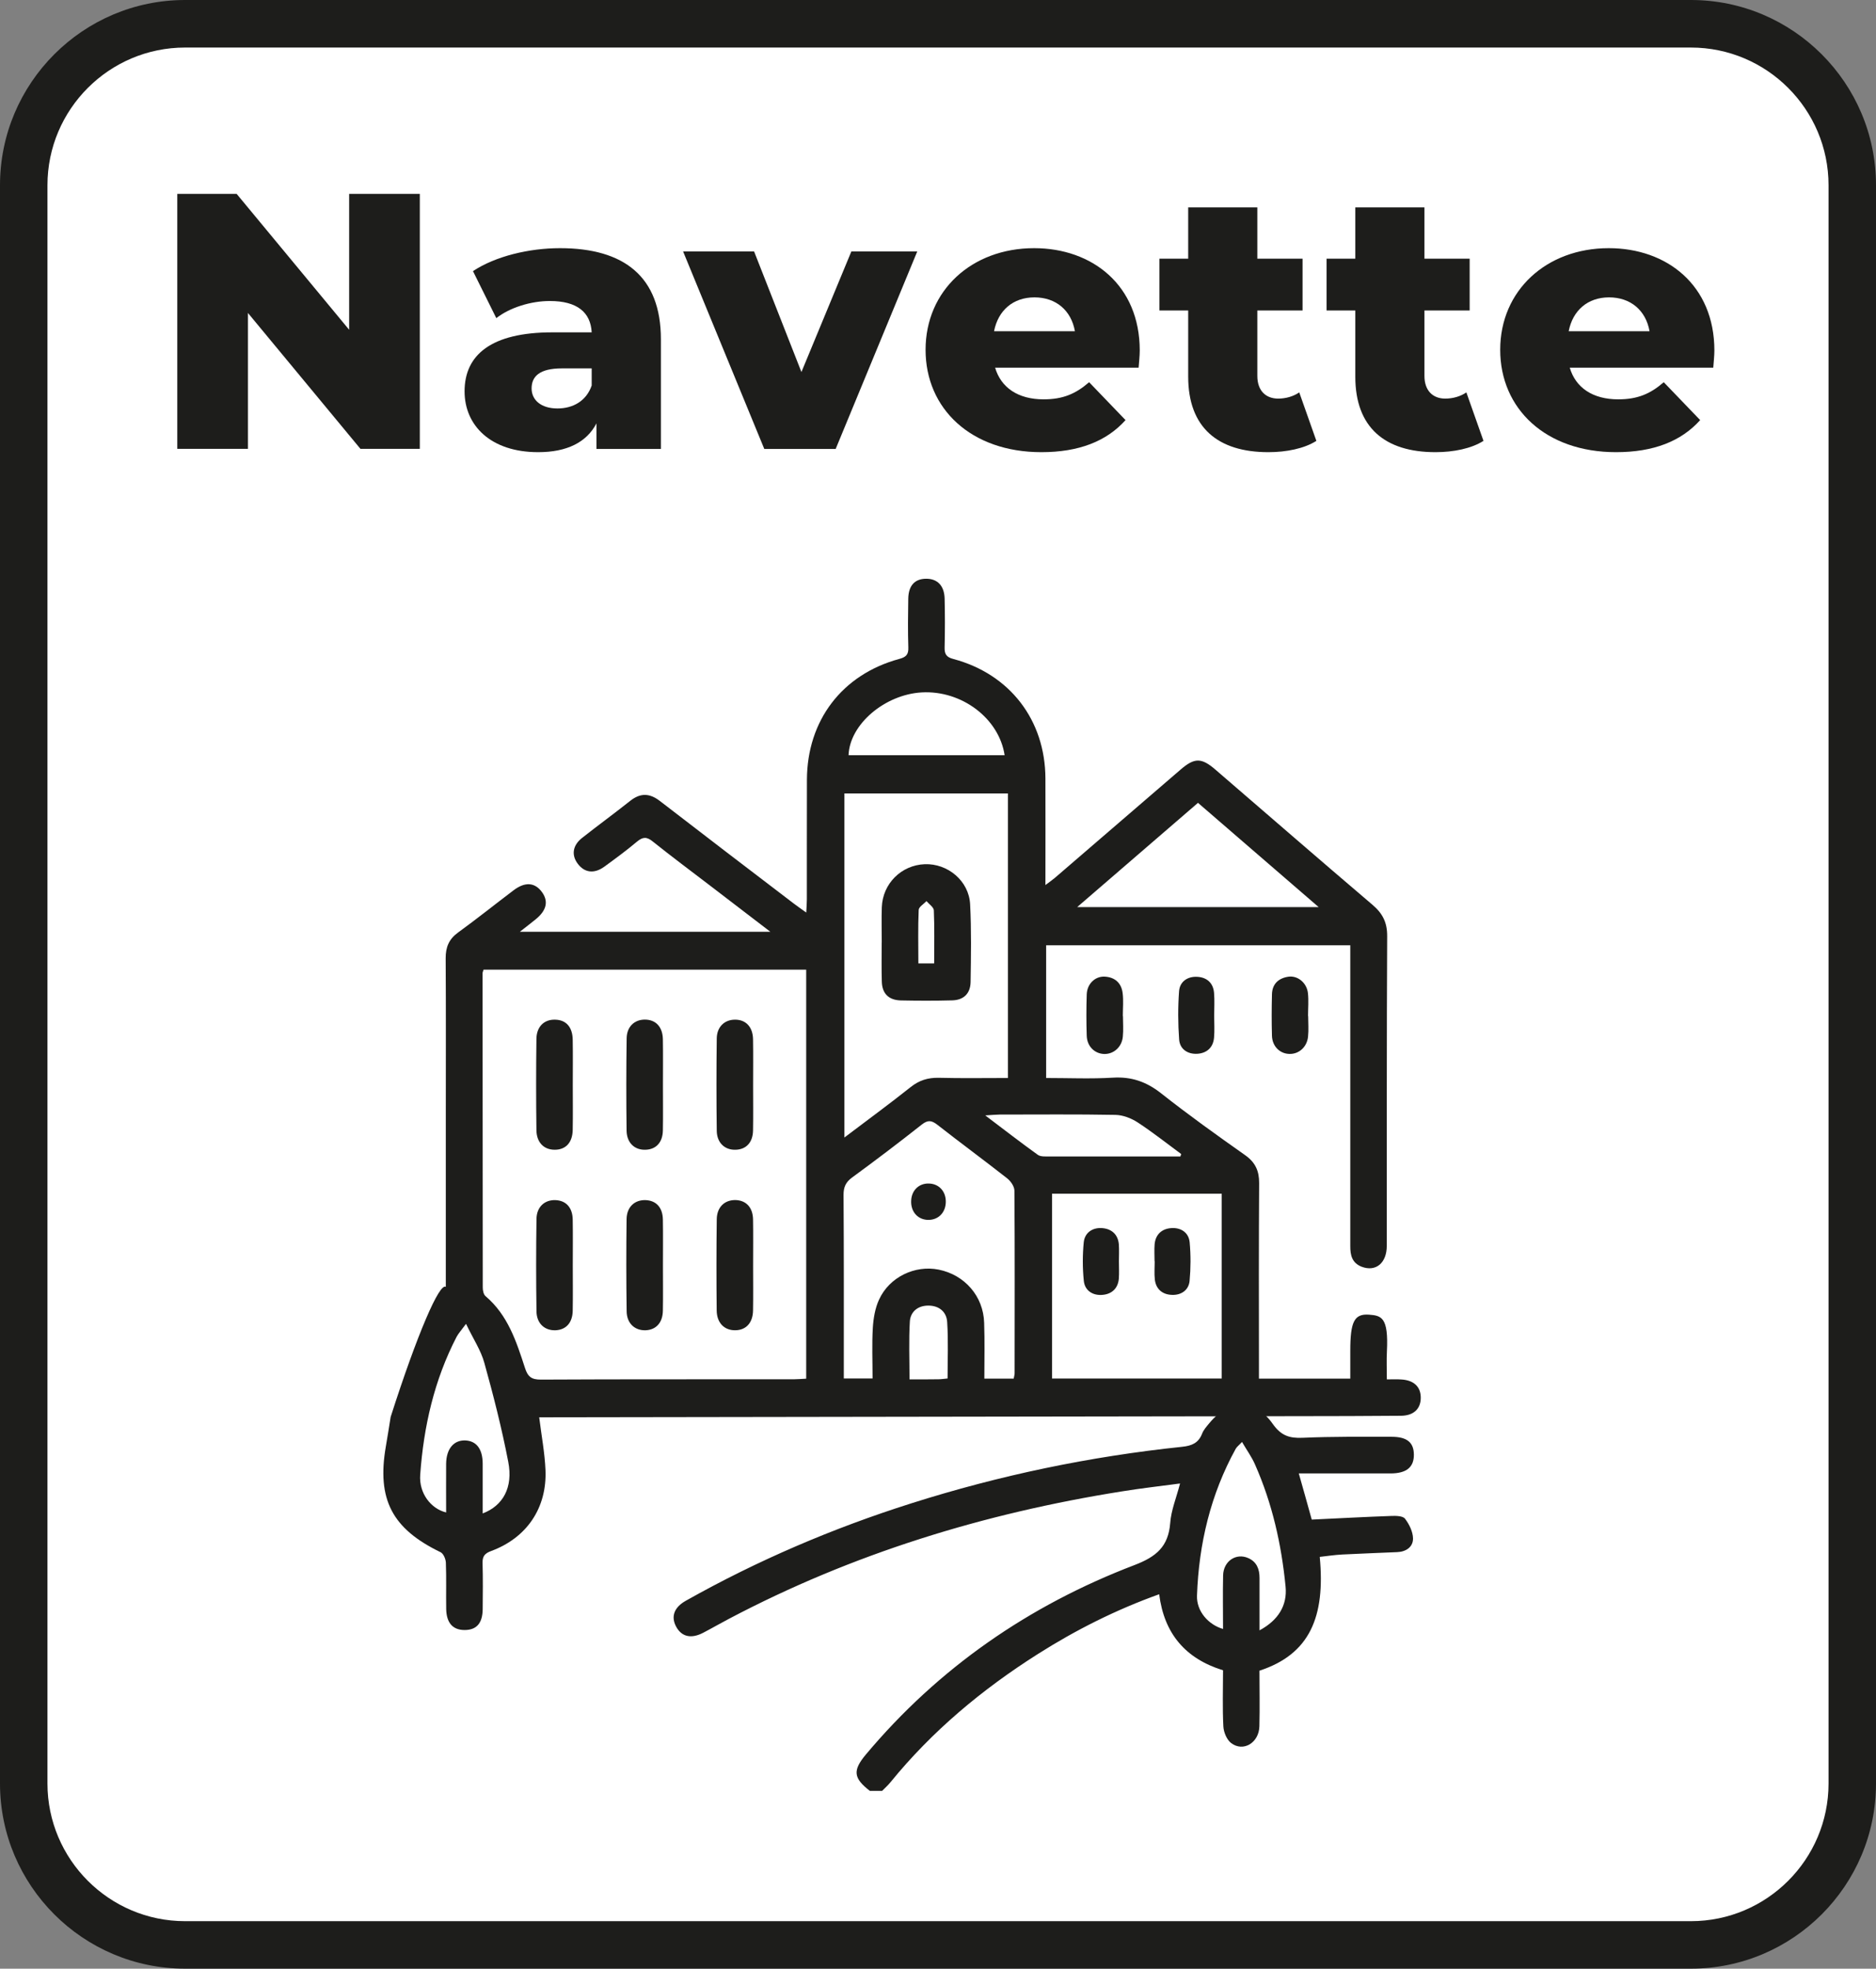 <?xml version="1.0" encoding="UTF-8"?><svg id="uuid-0a384582-2e80-4159-933c-eb417cde2790" xmlns="http://www.w3.org/2000/svg" viewBox="0 0 28.38 29.772"><rect x="0" y="0" width="28.38" height="29.772" fill="#808080" stroke="none"/><defs><style>.uuid-855ae373-d0f2-40ab-a073-4db1ce47a3d9{fill:none;}.uuid-855ae373-d0f2-40ab-a073-4db1ce47a3d9,.uuid-f41ff008-58ad-46b8-924c-1cfb99c4f611,.uuid-84ebe70c-67cb-415c-b53b-f1fa3eb84452{stroke-width:0px;}.uuid-f41ff008-58ad-46b8-924c-1cfb99c4f611{fill:#fff;}.uuid-84ebe70c-67cb-415c-b53b-f1fa3eb84452{fill:#1d1d1b;}</style></defs><g id="uuid-5daea8f4-9ec0-408b-aa75-30a23b463257"><path class="uuid-f41ff008-58ad-46b8-924c-1cfb99c4f611" d="m25.58,29.412H2.8c-1.348,0-2.441-1.093-2.441-2.441V2.801C.359,1.453,1.452.36,2.8.36h22.78c1.348,0,2.441,1.093,2.441,2.441v24.17c0,1.348-1.093,2.441-2.441,2.441"/><path class="uuid-84ebe70c-67cb-415c-b53b-f1fa3eb84452" d="m25.58,29.771H2.8c-1.544,0-2.8-1.256-2.8-2.8V2.801C0,1.257,1.256,0,2.8,0h22.78c1.544,0,2.8,1.257,2.8,2.801v24.17c0,1.544-1.256,2.8-2.8,2.8M2.8.719C1.652.719.718,1.653.718,2.801v24.17c0,1.148.934,2.082,2.082,2.082h22.78c1.148,0,2.082-.934,2.082-2.082V2.801c0-1.148-.934-2.082-2.082-2.082H2.8Z"/><polygon class="uuid-84ebe70c-67cb-415c-b53b-f1fa3eb84452" points="6.351 2.932 6.351 6.788 5.453 6.788 3.751 4.733 3.751 6.788 2.682 6.788 2.682 2.932 3.58 2.932 5.282 4.987 5.282 2.932 6.351 2.932"/><path class="uuid-84ebe70c-67cb-415c-b53b-f1fa3eb84452" d="m9.998,5.13v1.659h-.975v-.386c-.149.286-.446.435-.882.435-.716,0-1.113-.402-1.113-.92,0-.551.403-.892,1.328-.892h.595c-.016-.303-.22-.474-.633-.474-.287,0-.606.099-.81.259l-.353-.711c.342-.226.849-.347,1.317-.347.969,0,1.526.43,1.526,1.377m-1.047.7v-.259h-.451c-.337,0-.458.121-.458.303,0,.176.144.303.391.303.232,0,.436-.11.518-.347"/><polygon class="uuid-84ebe70c-67cb-415c-b53b-f1fa3eb84452" points="13.876 3.803 12.642 6.789 11.562 6.789 10.334 3.803 11.408 3.803 12.124 5.626 12.879 3.803 13.876 3.803"/><path class="uuid-84ebe70c-67cb-415c-b53b-f1fa3eb84452" d="m17.225,5.56h-2.171c.089.303.348.479.733.479.292,0,.485-.082.689-.259l.551.573c-.287.32-.705.485-1.273.485-1.063,0-1.752-.656-1.752-1.548,0-.898.7-1.537,1.642-1.537.882,0,1.598.562,1.598,1.548,0,.077-.011.176-.017.259m-2.187-.551h1.223c-.055-.314-.286-.512-.612-.512-.324,0-.55.198-.611.512"/><path class="uuid-84ebe70c-67cb-415c-b53b-f1fa3eb84452" d="m19.914,6.667c-.182.116-.452.171-.727.171-.766,0-1.212-.375-1.212-1.141v-1.002h-.435v-.783h.435v-.776h1.046v.776h.684v.783h-.684v.991c0,.221.127.342.315.342.115,0,.231-.033.319-.094l.259.733Z"/><path class="uuid-84ebe70c-67cb-415c-b53b-f1fa3eb84452" d="m22.442,6.667c-.182.116-.452.171-.727.171-.766,0-1.212-.375-1.212-1.141v-1.002h-.435v-.783h.435v-.776h1.046v.776h.684v.783h-.684v.991c0,.221.127.342.314.342.116,0,.232-.033.32-.094l.259.733Z"/><path class="uuid-84ebe70c-67cb-415c-b53b-f1fa3eb84452" d="m25.918,5.56h-2.171c.089.303.348.479.733.479.292,0,.485-.082.689-.259l.551.573c-.287.32-.705.485-1.273.485-1.063,0-1.752-.656-1.752-1.548,0-.898.7-1.537,1.642-1.537.882,0,1.598.562,1.598,1.548,0,.077-.011.176-.017.259m-2.187-.551h1.223c-.055-.314-.286-.512-.612-.512-.324,0-.55.198-.611.512"/><rect class="uuid-855ae373-d0f2-40ab-a073-4db1ce47a3d9" x=".017" y=".001" width="28.346" height="29.771"/><path class="uuid-f41ff008-58ad-46b8-924c-1cfb99c4f611" d="m18.368,15.362c0-.117.007-.233-.002-.349-.012-.151-.113-.234-.255-.242-.145-.007-.263.072-.274.217-.018.243-.018.49.001.733.011.146.129.223.275.215.144-.009.241-.094.254-.244.008-.109.001-.22.001-.33m-1.38.003h-.002c0-.117.012-.234-.003-.349-.019-.153-.12-.24-.274-.247-.145-.005-.263.111-.269.27-.006.208-.006.417,0,.625.005.16.12.271.265.274.143.004.265-.104.281-.261.01-.103.002-.208.002-.312m2.802,0h-.002c0-.117.011-.234-.002-.349-.019-.155-.154-.265-.294-.246-.15.022-.247.109-.25.269-.005.208-.006.417,0,.625.005.16.12.271.264.274.144.004.266-.104.282-.261.011-.103.002-.207.002-.312"/><path class="uuid-84ebe70c-67cb-415c-b53b-f1fa3eb84452" d="m14.335,20.846c0-.29.012-.57-.006-.85-.008-.158-.123-.253-.287-.252-.156,0-.269.092-.278.241-.017.285-.005.572-.005.875.158,0,.297,0,.438-.002.042,0,.083-.007.138-.012m3.522-3.357c.005-.012.009-.025.012-.037-.219-.161-.434-.332-.661-.48-.096-.062-.221-.11-.333-.112-.583-.011-1.166-.005-1.749-.005-.058.001-.117.006-.221.013.289.218.538.412.795.596.043.031.117.024.177.025.503.001,1.007,0,1.51,0h.47m-2.659-6.068c-.085-.561-.654-.984-1.254-.95-.559.032-1.091.483-1.107.95h2.361Zm-8.148,8.599c-.073.099-.115.145-.143.197-.338.653-.498,1.356-.55,2.083-.022.282.163.517.392.572,0-.247-.002-.492,0-.737.003-.224.114-.357.287-.352.17.006.265.128.266.35.001.248,0,.497,0,.754.307-.116.462-.392.387-.779-.097-.504-.224-1.003-.362-1.498-.052-.19-.168-.362-.277-.59m9.245-6.302h3.654c-.626-.541-1.223-1.057-1.826-1.577-.605.521-1.202,1.037-1.828,1.577m-.96,7.13c.006-.033.013-.055.014-.079,0-.922.004-1.843-.003-2.764-.001-.065-.058-.146-.113-.188-.348-.273-.705-.535-1.052-.807-.088-.068-.144-.076-.236-.004-.347.274-.699.541-1.056.802-.095.07-.128.144-.128.26.006.866.004,1.733.004,2.598v.18h.435c0-.265-.011-.516.004-.767.009-.143.034-.295.094-.425.156-.342.543-.526.902-.454.393.079.676.401.688.803.01.279.003.561.003.845h.444Zm.58-.001h2.567v-2.795h-2.567v2.795Zm-3.141-8.848v5.203c.352-.266.682-.508,1.003-.763.128-.102.26-.143.423-.14.347.009.696.003,1.048.003v-4.303h-2.474Zm-5.459,2.665c-.009.03-.015.042-.015.054,0,1.584.001,3.17.003,4.754,0,.045.013.106.043.13.337.286.466.686.595,1.083.043.135.099.179.242.178,1.277-.007,2.555-.003,3.833-.005.059,0,.118-.006.18-.009v-6.185h-4.881Zm-.571,4.797c-.009.019.009-.019,0,0v-2.608c0-.787.003-1.574-.002-2.361-.001-.169.05-.291.189-.391.284-.206.557-.425.836-.636.176-.134.324-.122.432.026.101.139.07.277-.095.411-.069.056-.139.11-.24.189h3.79c-.324-.247-.614-.469-.904-.692-.293-.224-.588-.444-.876-.674-.09-.073-.149-.071-.237.002-.159.134-.328.258-.497.381-.154.111-.301.089-.402-.049-.096-.13-.075-.275.067-.387.241-.19.489-.371.73-.562.154-.122.294-.116.449.004.671.518,1.345,1.032,2.019,1.546.057.044.116.084.194.14.004-.083.009-.142.009-.201.001-.602-.001-1.204.001-1.807.003-.897.532-1.592,1.396-1.827.101-.027.142-.064.138-.172-.008-.246-.005-.492-.001-.738.003-.199.098-.302.27-.303.169-.001.274.103.28.297.006.246.006.492,0,.737-.003.101.022.151.13.179.857.228,1.392.924,1.395,1.808.002.527,0,1.054,0,1.611.064-.047.106-.078.146-.111.634-.545,1.266-1.091,1.9-1.636.21-.181.315-.18.526.002.792.682,1.58,1.367,2.376,2.044.154.131.223.268.222.473-.008,1.561-.005,3.122-.006,4.683,0,.263-.167.399-.381.317-.146-.058-.172-.175-.171-.314.001-.751,0-1.499,0-2.249v-2.298h-4.601v2.007c.338,0,.675.015,1.01-.005.281-.017.505.061.727.235.414.327.845.635,1.276.939.152.108.21.237.209.42-.006.91-.004,1.819-.003,2.728v.229h1.382v-.419c0-.439.059-.563.281-.548.189.014.299.036.273.556-.007.133-.001.267-.001.423.082,0,.148-.004.214.001.193.009.3.11.299.277,0,.167-.107.271-.301.272-.516.005-1.032.005-1.549.006-3.762.006-7.524.011-11.285.017h-.201c.034.277.084.537.095.798.024.573-.283,1.025-.821,1.224-.098.036-.133.079-.131.181.007.234.004.468.002.701-.003.213-.095.314-.276.313-.177-.001-.272-.108-.276-.318-.004-.234.004-.467-.005-.7-.002-.055-.036-.136-.079-.158-.735-.355-.967-.8-.829-1.6.024-.139.046-.278.073-.447.403-1.258.74-2.035.834-1.966"/><path class="uuid-84ebe70c-67cb-415c-b53b-f1fa3eb84452" d="m19.054,24.655c.285-.153.422-.379.394-.662-.062-.639-.202-1.259-.463-1.848-.05-.114-.125-.217-.196-.339-.047.051-.078.073-.095.103-.381.691-.558,1.439-.586,2.22-.009.239.175.442.394.505,0-.273-.005-.541.001-.81.005-.216.196-.343.38-.262.129.057.171.167.171.3v.793Zm-5.895,2.428c-.246-.192-.264-.305-.063-.547,1.102-1.314,2.471-2.259,4.066-2.868.332-.127.513-.28.541-.637.014-.192.092-.379.149-.597-.305.041-.594.073-.882.12-2.082.331-4.074.941-5.945,1.928-.13.068-.257.142-.388.21-.181.094-.325.061-.408-.092-.082-.153-.032-.293.147-.393,1.084-.61,2.222-1.096,3.408-1.472,1.338-.425,2.705-.71,4.102-.856.141-.015.243-.056.298-.195.023-.062.071-.114.114-.166.297-.358.69-.364.956.015.125.177.251.219.452.21.448-.02.898-.015,1.346-.015.234,0,.336.086.337.271.001.189-.112.282-.35.283-.454.001-.909,0-1.391,0,.07.248.134.472.196.698.407-.019.806-.041,1.204-.055.071-.003.175-.001.207.042.064.083.12.198.121.299.001.128-.105.201-.24.206-.276.012-.552.022-.829.036-.114.006-.228.023-.342.036.086.906-.15,1.472-.912,1.721,0,.277.006.559-.001.84-.006.251-.244.394-.428.254-.066-.051-.112-.163-.117-.249-.015-.281-.005-.564-.005-.851-.571-.177-.891-.556-.966-1.15-.653.234-1.26.539-1.837.905-.841.533-1.598,1.164-2.229,1.939-.038.047-.084.087-.126.13h-.185Z"/><path class="uuid-84ebe70c-67cb-415c-b53b-f1fa3eb84452" d="m19.79,15.365c0,.105.009.209-.002.312-.016.157-.138.265-.282.261-.144-.003-.259-.114-.264-.274-.006-.208-.005-.417,0-.625.003-.16.1-.247.25-.269.14-.019.275.091.294.246.013.115.002.232.002.349h.002Z"/><path class="uuid-84ebe70c-67cb-415c-b53b-f1fa3eb84452" d="m16.988,15.365c0,.105.009.209-.002.313-.015.156-.138.264-.281.261-.145-.004-.26-.115-.265-.275-.007-.207-.007-.417,0-.625.005-.159.124-.275.268-.27.156.007.255.094.275.247.015.115.003.232.003.349h.002Z"/><path class="uuid-84ebe70c-67cb-415c-b53b-f1fa3eb84452" d="m18.368,15.362c0,.11.008.221-.002.33-.013.15-.11.235-.254.244-.144.008-.263-.069-.274-.215-.018-.244-.019-.49-.001-.732.011-.146.13-.225.274-.217.143.007.242.09.255.241.01.116.002.232.002.349"/><path class="uuid-84ebe70c-67cb-415c-b53b-f1fa3eb84452" d="m8.665,16.406c0,.227.003.453-.001.68-.003.192-.105.301-.271.301-.164.001-.276-.109-.278-.298-.006-.459-.006-.918,0-1.377.002-.188.118-.297.283-.292.166.003.264.112.266.306.004.227.001.453.001.68"/><path class="uuid-84ebe70c-67cb-415c-b53b-f1fa3eb84452" d="m10.029,16.415c0,.227.003.453-.001.68-.003.181-.103.287-.261.292-.165.007-.285-.103-.288-.288-.006-.465-.006-.93.001-1.396.002-.176.116-.283.273-.284.166-.001.272.109.275.298.004.233.001.465.001.698"/><path class="uuid-84ebe70c-67cb-415c-b53b-f1fa3eb84452" d="m11.393,16.415c0,.227.003.453-.001.68-.003.181-.103.287-.261.292-.164.007-.286-.103-.288-.287-.006-.465-.006-.931,0-1.396.002-.175.117-.283.274-.284.165-.002.272.109.275.297.004.233.001.465.001.698"/><path class="uuid-84ebe70c-67cb-415c-b53b-f1fa3eb84452" d="m8.665,19.141c0,.227.003.453-.001.68-.003.182-.1.288-.258.296-.165.007-.288-.102-.29-.286-.007-.466-.007-.931,0-1.396.002-.184.124-.293.289-.286.158.007.256.112.259.294.004.233.001.465.001.698"/><path class="uuid-84ebe70c-67cb-415c-b53b-f1fa3eb84452" d="m10.029,19.141c0,.227.003.453-.001.68-.003.181-.102.288-.258.296-.165.007-.288-.103-.29-.286-.007-.466-.007-.931-.001-1.396.003-.184.124-.293.29-.286.157.007.256.111.259.294.004.233.001.465.001.698"/><path class="uuid-84ebe70c-67cb-415c-b53b-f1fa3eb84452" d="m11.393,19.137c0,.227.003.453-.001.68-.003.19-.108.3-.273.3-.163,0-.275-.112-.277-.3-.005-.46-.005-.92.001-1.378.002-.185.12-.295.286-.291.158.005.259.111.263.291.004.233.001.465.001.698"/><path class="uuid-84ebe70c-67cb-415c-b53b-f1fa3eb84452" d="m14.132,14.569c0-.277.006-.541-.005-.802-.002-.048-.072-.093-.111-.14-.041.044-.116.087-.118.133-.012.266-.005.534-.005.809h.239Zm-.793-.315c0-.178-.005-.356.001-.534.013-.357.294-.637.649-.651.349-.013.669.252.687.607.02.391.013.784.007,1.177-.004.175-.108.272-.281.275-.258.007-.516.006-.773.001-.184-.004-.285-.103-.289-.286-.006-.196-.002-.393-.002-.589h.001Z"/><path class="uuid-84ebe70c-67cb-415c-b53b-f1fa3eb84452" d="m16.927,19.076c0,.086.005.173-.001.258-.012.151-.108.237-.25.248-.145.012-.265-.065-.28-.211-.02-.194-.02-.392-.001-.585.015-.146.134-.225.278-.214.143.011.24.095.253.246.006.085.001.172.001.258"/><path class="uuid-84ebe70c-67cb-415c-b53b-f1fa3eb84452" d="m17.466,19.074c0-.086-.006-.173.001-.258.014-.15.111-.235.254-.244.143-.01.262.067.276.214.018.194.017.393-.001.586-.014.139-.127.214-.262.21-.144-.003-.246-.082-.264-.233-.01-.09-.002-.183-.002-.275h-.002Z"/><path class="uuid-84ebe70c-67cb-415c-b53b-f1fa3eb84452" d="m14.308,18.176c-.002.159-.11.271-.261.272-.159.001-.27-.121-.263-.288.005-.158.117-.267.269-.262.152.004.257.118.255.278"/><rect class="uuid-855ae373-d0f2-40ab-a073-4db1ce47a3d9" x=".017" y=".001" width="28.346" height="29.771"/></g></svg>